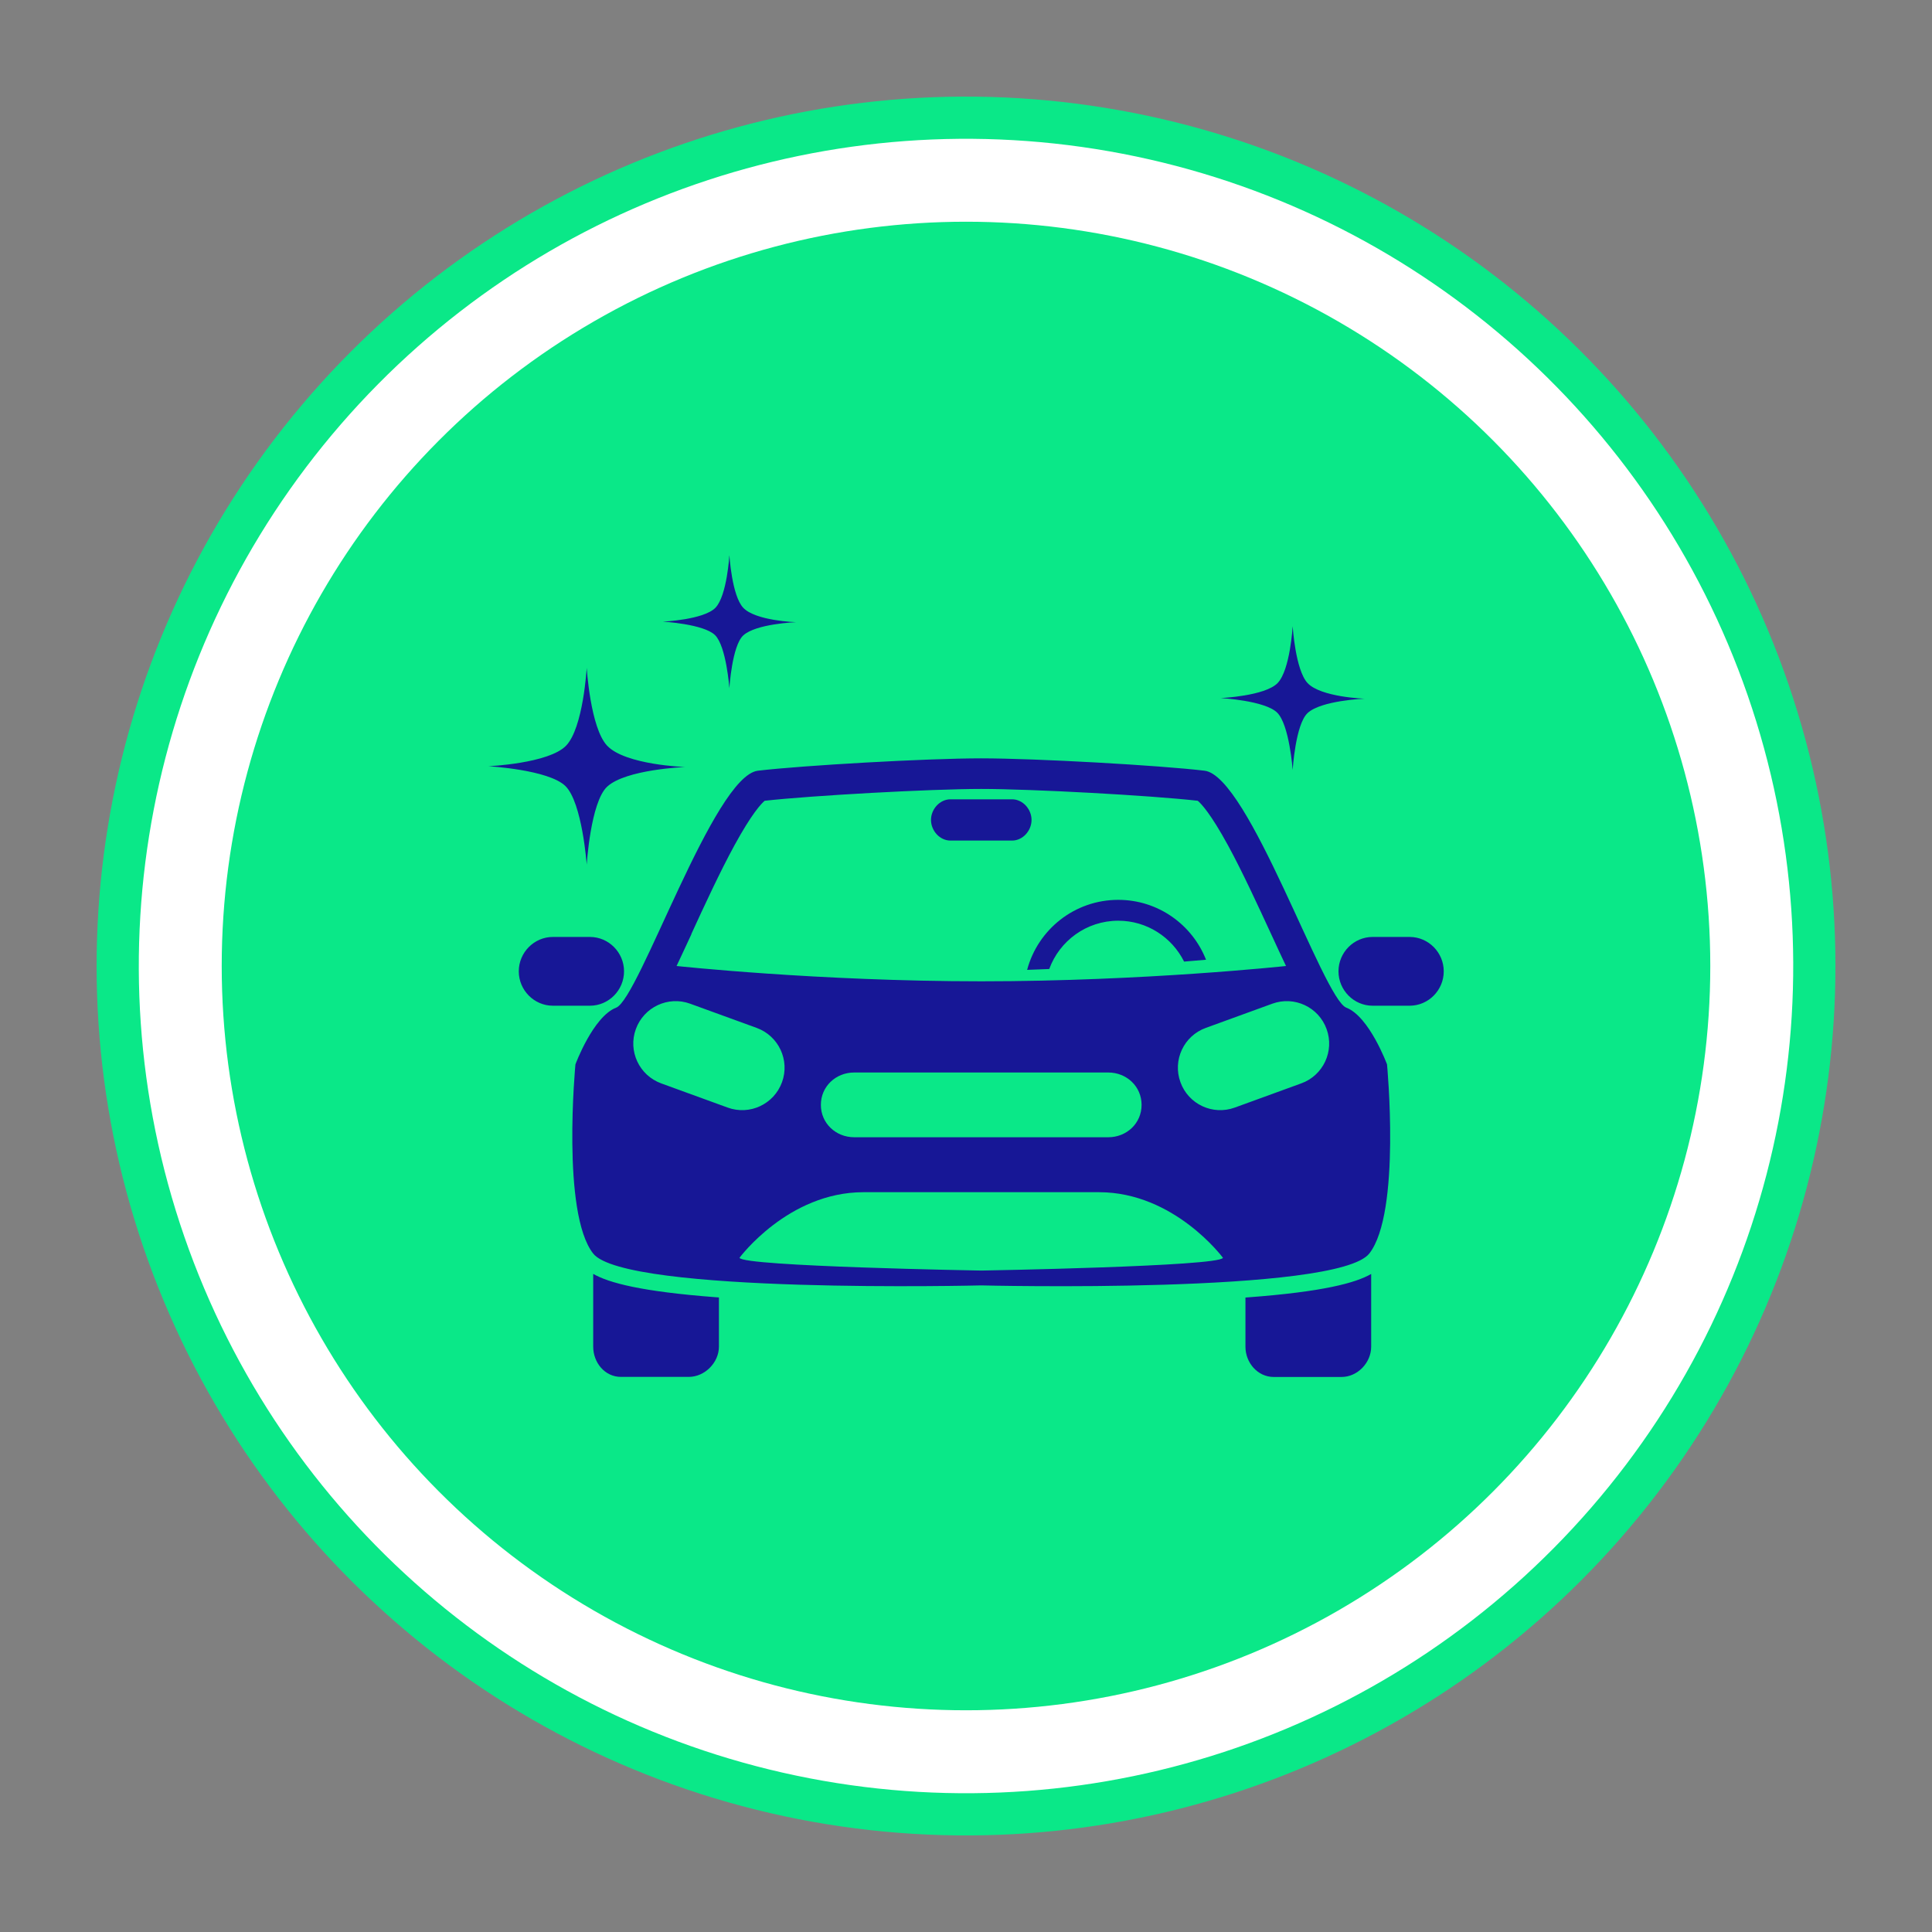 <?xml version="1.0" encoding="UTF-8"?> <svg xmlns="http://www.w3.org/2000/svg" id="Layer_1" data-name="Layer 1" viewBox="0 0 250 250"><rect x="0" y="0" width="250" height="250" fill="#808080" stroke="none"/><defs><style> .cls-1 { fill: #0ae888; } .cls-1, .cls-2, .cls-3 { stroke-width: 0px; } .cls-2 { fill: #171796; } .cls-3 { fill: #fff; } </style></defs><circle class="cls-1" cx="125" cy="125" r="112.5" transform="translate(-18.41 228.36) rotate(-80.78)"></circle><circle class="cls-3" cx="125" cy="125" r="107.04" transform="translate(-21.38 224.11) rotate(-79.1)"></circle><circle class="cls-1" cx="125" cy="125" r="96.31"></circle><path class="cls-2" d="m76.76,164.84v9.41c0,2.08,1.51,3.92,3.59,3.92h8.77c2.08,0,3.91-1.85,3.91-3.92v-6.36c-.25-.01-.27-.02-.41-.03-9.6-.73-13.82-1.85-15.86-3.02Zm84.4,3.06v6.36c0,2.08,1.58,3.92,3.66,3.92h8.77c2.08,0,3.84-1.85,3.84-3.92v-9.41c-2.03,1.17-6.26,2.3-15.86,3.02-.14.01-.16.02-.41.03Zm-80.41-42.21c0-2.44-1.98-4.45-4.42-4.45h-4.78c-2.44,0-4.42,2.01-4.42,4.45s1.98,4.45,4.42,4.45h4.78c2.44,0,4.42-2.01,4.42-4.45Zm101.65-4.45h-4.78c-2.44,0-4.42,2.01-4.42,4.45s1.98,4.45,4.42,4.45h4.78c2.44,0,4.42-2.01,4.42-4.45s-1.98-4.45-4.42-4.45Zm-8.19,9.15c-2.98-1.15-12.61-29.98-18.34-30.66-5.73-.69-21.8-1.6-28.9-1.6s-23.17.92-28.9,1.6c-5.73.69-15.36,29.52-18.34,30.66-2.98,1.15-5.27,7.34-5.27,7.34,0,0-1.83,19.2,2.29,24.47,4.13,5.27,50.22,4.13,50.22,4.13,0,0,46.1,1.15,50.22-4.13,4.13-5.27,2.29-24.47,2.29-24.47,0,0-2.29-6.19-5.27-7.34Zm-84.75-9.53c1.73-3.77,3.7-8.03,5.57-11.46,2.27-4.16,3.5-5.43,3.92-5.78,6.08-.68,21.46-1.53,28.02-1.53s21.94.84,28.02,1.53c.42.35,1.65,1.62,3.92,5.78,1.87,3.43,3.83,7.7,5.57,11.46.71,1.55,1.35,2.92,1.93,4.14,0,0-18.33,1.98-39.43,1.98s-39.43-1.98-39.43-1.98c.58-1.22,1.21-2.59,1.93-4.14Zm58.26,22.11c0,2.39-1.93,4.19-4.32,4.19h-32.86c-2.39,0-4.32-1.81-4.32-4.19s1.93-4.19,4.32-4.19h32.86c2.39,0,4.32,1.81,4.32,4.19Zm-62.16-2.78c-2.85-1.04-4.32-4.19-3.28-7.03,1.04-2.85,4.19-4.32,7.03-3.28l8.6,3.13c2.85,1.04,4.32,4.19,3.28,7.03-1.04,2.85-4.19,4.32-7.03,3.28l-8.6-3.13Zm41.41,24.22s-30.83-.53-31.28-1.65c0,0,6.28-8.49,16.04-8.49h30.48c9.76,0,16.04,8.49,16.04,8.49-.45,1.12-31.28,1.65-31.28,1.65Zm41.41-24.22l-8.6,3.13c-2.85,1.04-6-.43-7.03-3.28-1.04-2.85.43-6,3.28-7.03l8.6-3.13c2.85-1.04,6,.43,7.03,3.28,1.04,2.85-.43,6-3.28,7.03Zm-32.61-14.8c1.33-3.64,4.82-6.25,8.93-6.25,3.73,0,6.96,2.16,8.52,5.29,1.01-.08,1.96-.16,2.84-.24-1.78-4.53-6.19-7.75-11.36-7.75-5.65,0-10.4,3.84-11.79,9.06.82-.03,1.79-.07,2.86-.11Zm-2.29-19.29c0-1.39-1.13-2.67-2.52-2.67h-7.97c-1.39,0-2.52,1.28-2.52,2.67s1.13,2.67,2.52,2.67h7.97c1.39,0,2.52-1.28,2.52-2.67Zm33.79-6.47s.36-5.9,1.93-7.36c1.76-1.64,7.37-1.86,7.37-1.86,0,0-5.65-.19-7.37-2.02-1.58-1.69-1.93-7.36-1.93-7.36,0,0-.32,5.68-1.95,7.36-1.63,1.68-7.35,1.94-7.35,1.94,0,0,5.7.32,7.29,1.88,1.59,1.56,2.01,7.42,2.01,7.42Zm-72.89-10.59s.34-5.46,1.79-6.81c1.63-1.52,6.82-1.72,6.82-1.72,0,0-5.23-.17-6.82-1.87-1.47-1.56-1.79-6.81-1.79-6.81,0,0-.3,5.25-1.8,6.81-1.51,1.56-6.81,1.8-6.81,1.8,0,0,5.28.3,6.75,1.74,1.47,1.44,1.86,6.87,1.86,6.87Zm-18.46,22.84s.5-8.07,2.64-10.08c2.41-2.25,10.09-2.55,10.09-2.55,0,0-7.73-.26-10.09-2.76-2.17-2.31-2.64-10.08-2.64-10.08,0,0-.44,7.77-2.67,10.08-2.23,2.31-10.06,2.66-10.06,2.66,0,0,7.81.44,9.98,2.57,2.17,2.14,2.75,10.16,2.75,10.16Z"></path></svg> 